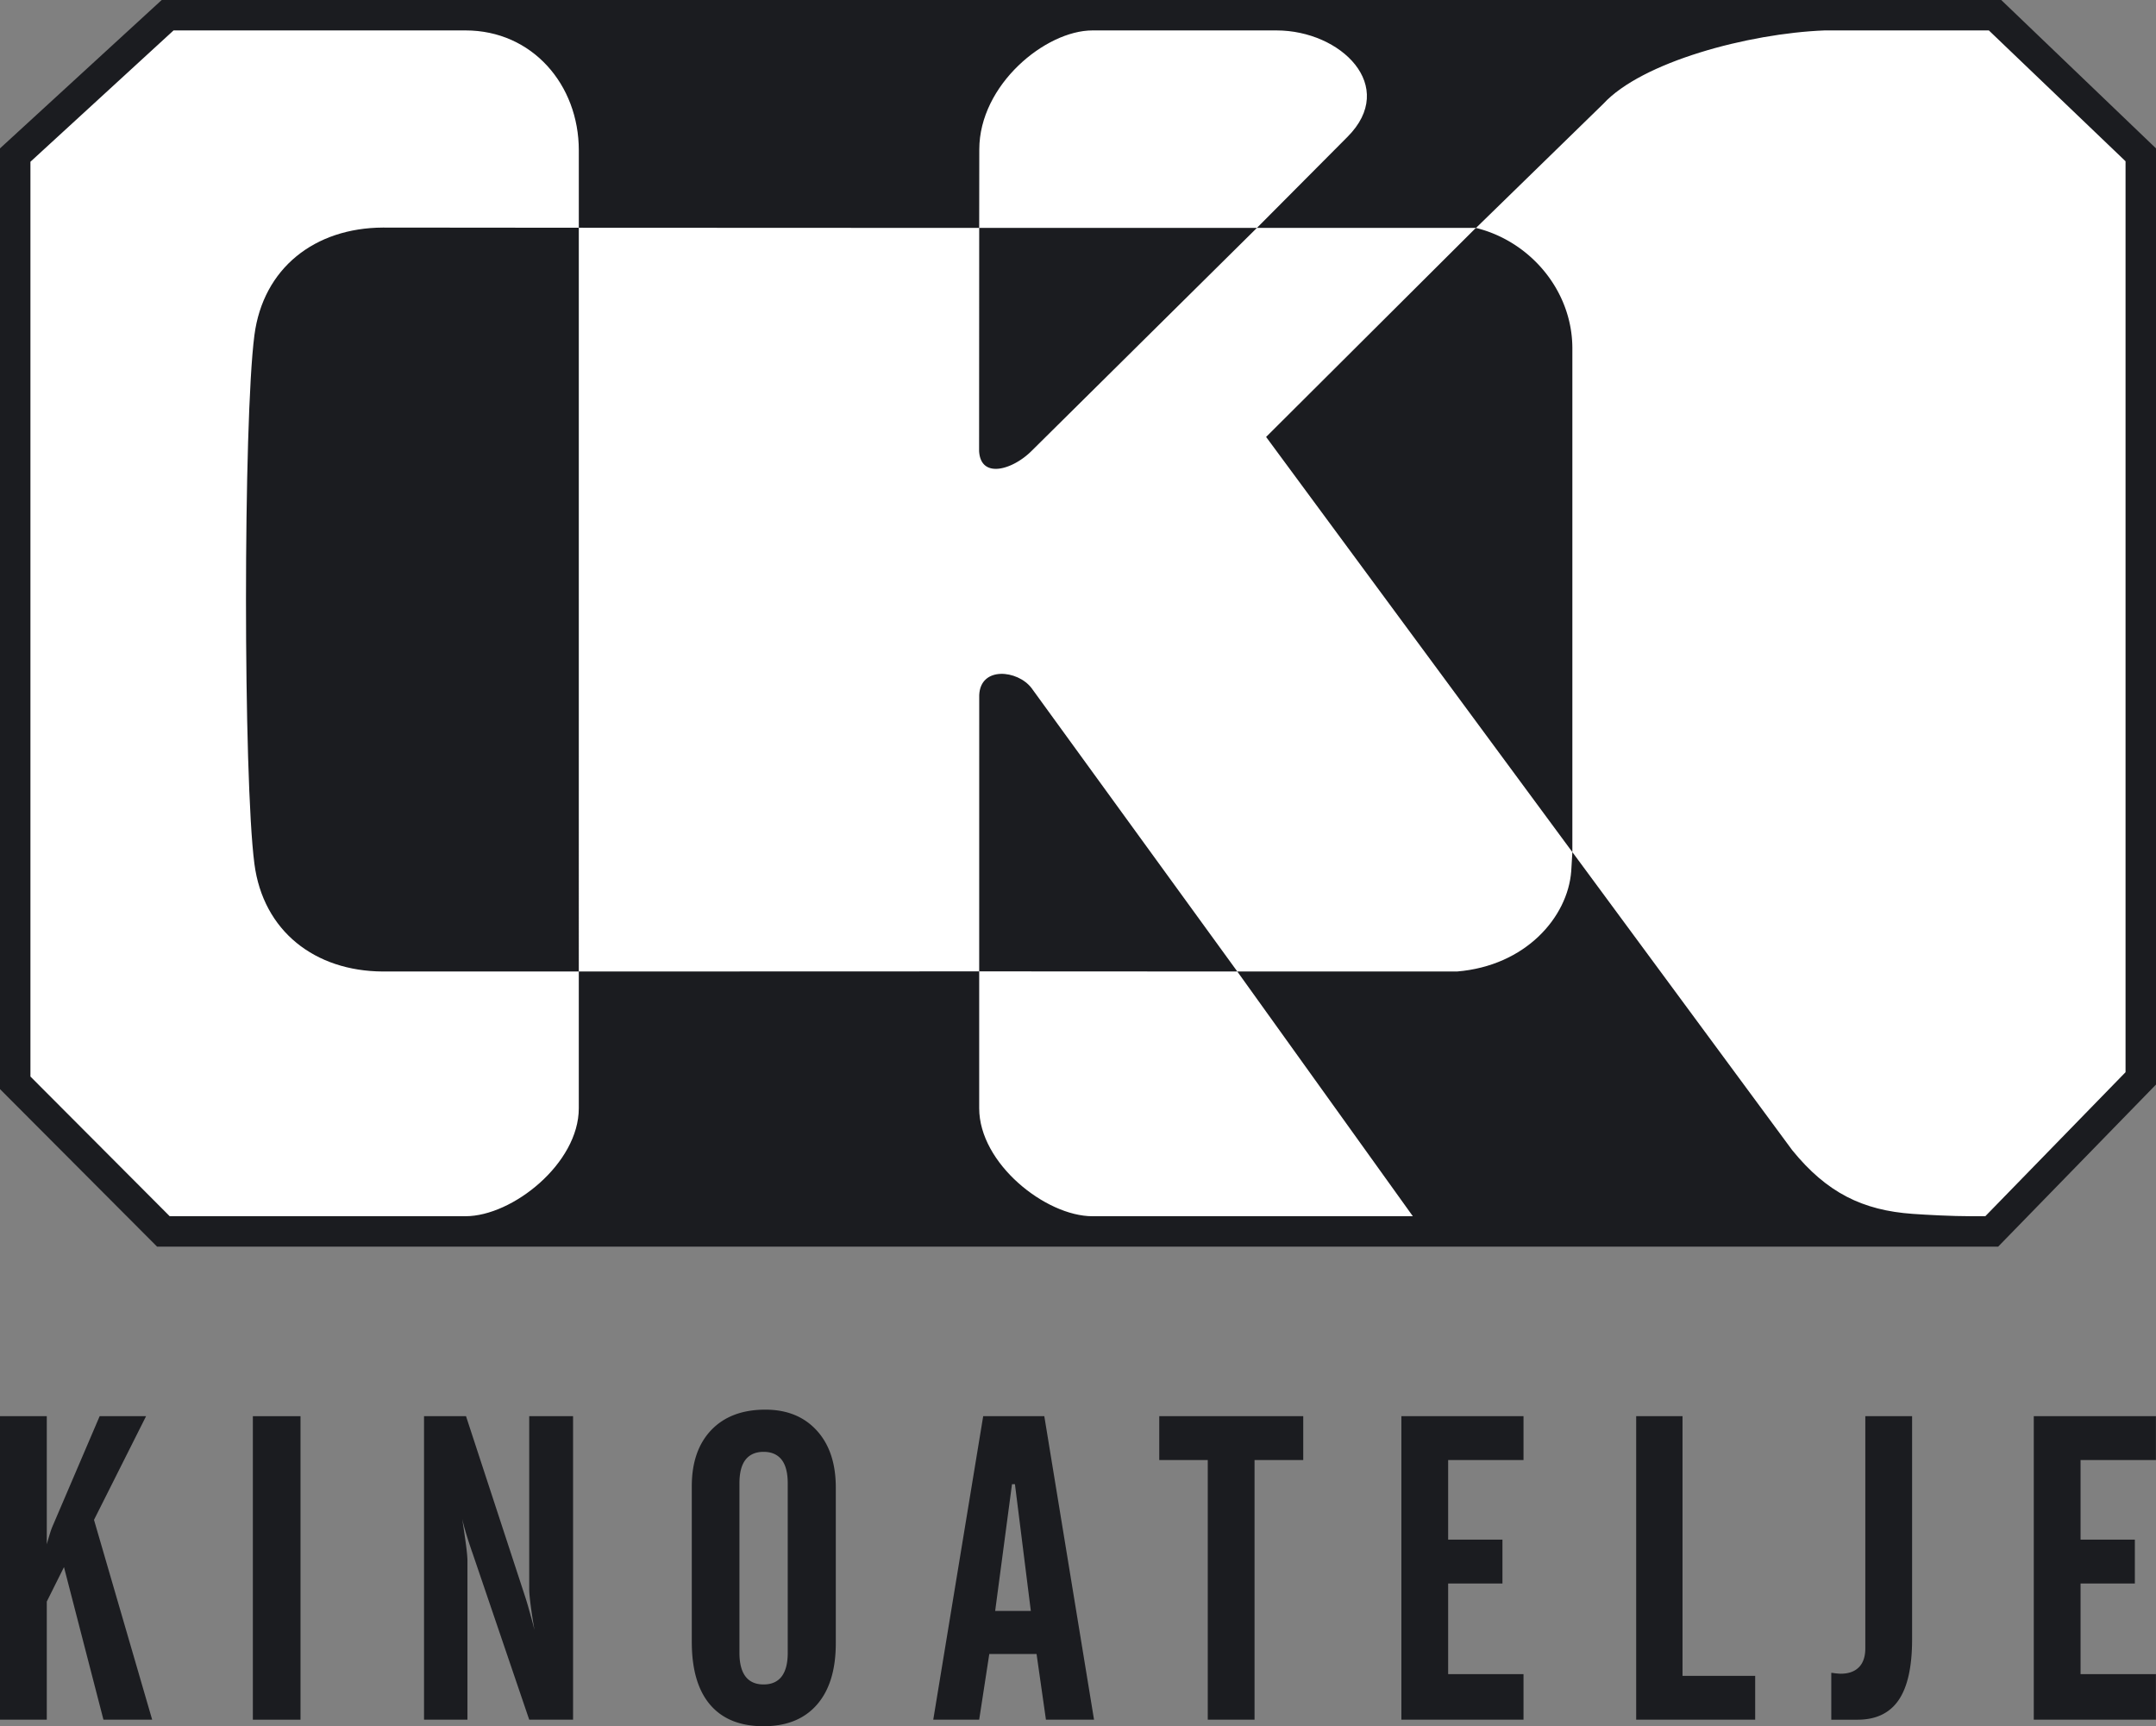 <svg id="logo" data-name="logo" xmlns="http://www.w3.org/2000/svg" width="287.345" height="230.022">
    <rect width="100%" height="100%" fill="#808080" stroke="none"/>
    <defs>
        <style>
            .fil{fill-rule:evenodd;fill:#1b1c20}
        </style>
    </defs>
    <g>
        <path style="fill-rule:evenodd;fill:#fff" d="m264.898 163.844-243.752-.041-19.343-19.537V20.561l20.59-18.642H265.67l19.546 18.497v122.927l-20.318 20.501z"/>
        <path class="fil" d="m131.037 188.708-6.655 40.444h6.12l1.348-8.756h6.3l1.25 8.756h6.41l-6.628-40.444h-8.145Zm1.595 25.951 2.244-16.89h.392l2.118 16.89h-4.754ZM154.502 194.552h6.465v34.6h6.235v-34.6h6.49v-5.844h-19.19v5.844zM19.468 188.708h-6.186l-6.179 14.435a9.943 9.943 0 0 0-.381.992c-.134.422-.296.965-.487 1.635v-17.062H0v40.444h6.235V213.41l2.292-4.594 5.261 20.336h6.494l-7.754-26.63 6.94-13.814Z"/>
        <path style="fill:#1b1c20" d="M33.7 188.708h6.35v40.444H33.7z"/>
        <path class="fil" d="M101.997 187.837c-3.063 0-5.461.908-7.197 2.713-1.73 1.814-2.6 4.304-2.6 7.494v20.73c0 3.676.814 6.473 2.446 8.383 1.631 1.91 4.008 2.865 7.123 2.865 3.073 0 5.452-.965 7.12-2.885 1.673-1.92 2.504-4.65 2.504-8.192v-20.728c0-3.21-.84-5.74-2.53-7.592-1.692-1.86-3.98-2.788-6.866-2.788Zm2.99 32.398c0 1.394-.27 2.443-.812 3.16-.546.707-1.347 1.059-2.406 1.059-1.061 0-1.863-.352-2.408-1.059-.543-.717-.811-1.766-.811-3.16v-22.58c0-1.397.268-2.446.81-3.144.546-.696 1.348-1.051 2.409-1.051 1.059 0 1.86.355 2.406 1.051.543.698.811 1.747.811 3.143v22.58ZM186.771 229.152h16.278v-6.072h-10.044V211h7.237v-5.843h-7.237v-10.605h10.044v-5.844h-16.278v40.444zM70.532 211.728c0 .466.067 1.192.198 2.194.127.992.298 2.082.499 3.257-.22-.878-.44-1.7-.66-2.463a40.92 40.92 0 0 0-.543-1.843l-7.917-24.165h-5.596v40.444H62.3v-21.15c0-.429-.057-1.106-.182-2.051-.123-.945-.294-2.12-.515-3.545.258 1.13.65 2.446 1.175 3.974.058.19.105.335.145.419l7.61 22.353h5.843v-40.444h-5.844v23.02ZM271.054 229.152h16.281v-6.072H277.29V211h7.237v-5.843h-7.237v-10.605h10.045v-5.844h-16.28v40.444zM248.603 218.935v.707c0 1.1-.286 1.94-.848 2.513-.576.583-1.387.868-2.427.868-.134 0-.392-.02-.783-.058a3.696 3.696 0 0 0-.477-.06v6.247h3.503c2.455 0 4.288-.878 5.48-2.625 1.194-1.756 1.787-4.449 1.787-8.088v-29.731h-6.235v30.227ZM224.241 188.708h-6.176v40.444h15.86v-5.844h-9.684v-34.6zM137.475 60.097l30.04-29.727h-37.01l-.014 29.727c.208 3.768 4.47 2.51 6.984 0ZM209.56 113.542v-67.11c0-7.738-5.655-14.303-12.862-16.062l-27.956 27.852 40.817 55.32Z"/>
        <path class="fil" d="M266.717 0H21.552L0 19.771v125.355l20.936 20.991h245.37l21.039-21.6V19.77L266.717 0ZM77.141 30.347l-26.108-.023c-9.07.04-15.957 5.387-17.126 14.342-1.496 11.482-1.496 58.963 0 70.444 1.169 8.956 8.056 14.304 17.126 14.343H77.14v18.227c0 7.353-8.858 14.382-15.093 14.382h-39.43L4.056 143.45V21.554l19.075-17.5h38.918c8.873 0 15.093 7.222 15.093 15.976v10.317Zm206.145 112.525-18.69 19.19h-1.88c-2.598 0-5.946-.183-7.781-.312-6.708-.47-11.476-2.83-16.072-8.487l-29.303-39.721-.151 2.541c-.467 6.137-6.073 12.614-15.224 13.37h-29.282l23.396 32.61h-42.7c-6.235 0-15.095-7.03-15.095-14.387v-18.24l-53.363.017V30.347l53.363.023.013-10.447c0-8.646 8.847-15.869 15.082-15.869h24.527c8.589 0 16.22 7.425 9.457 14.188L167.515 30.37h29.205l16.955-16.527c5.13-5.58 19.299-9.39 29.501-9.789h21.893l18.217 17.434v121.384Z"/>
        <path class="fil" d="m130.508 92.624-.004 36.812 34.4.017-27.432-37.776c-1.846-2.407-6.803-2.93-6.964.947Z"/>
    </g>
</svg>
